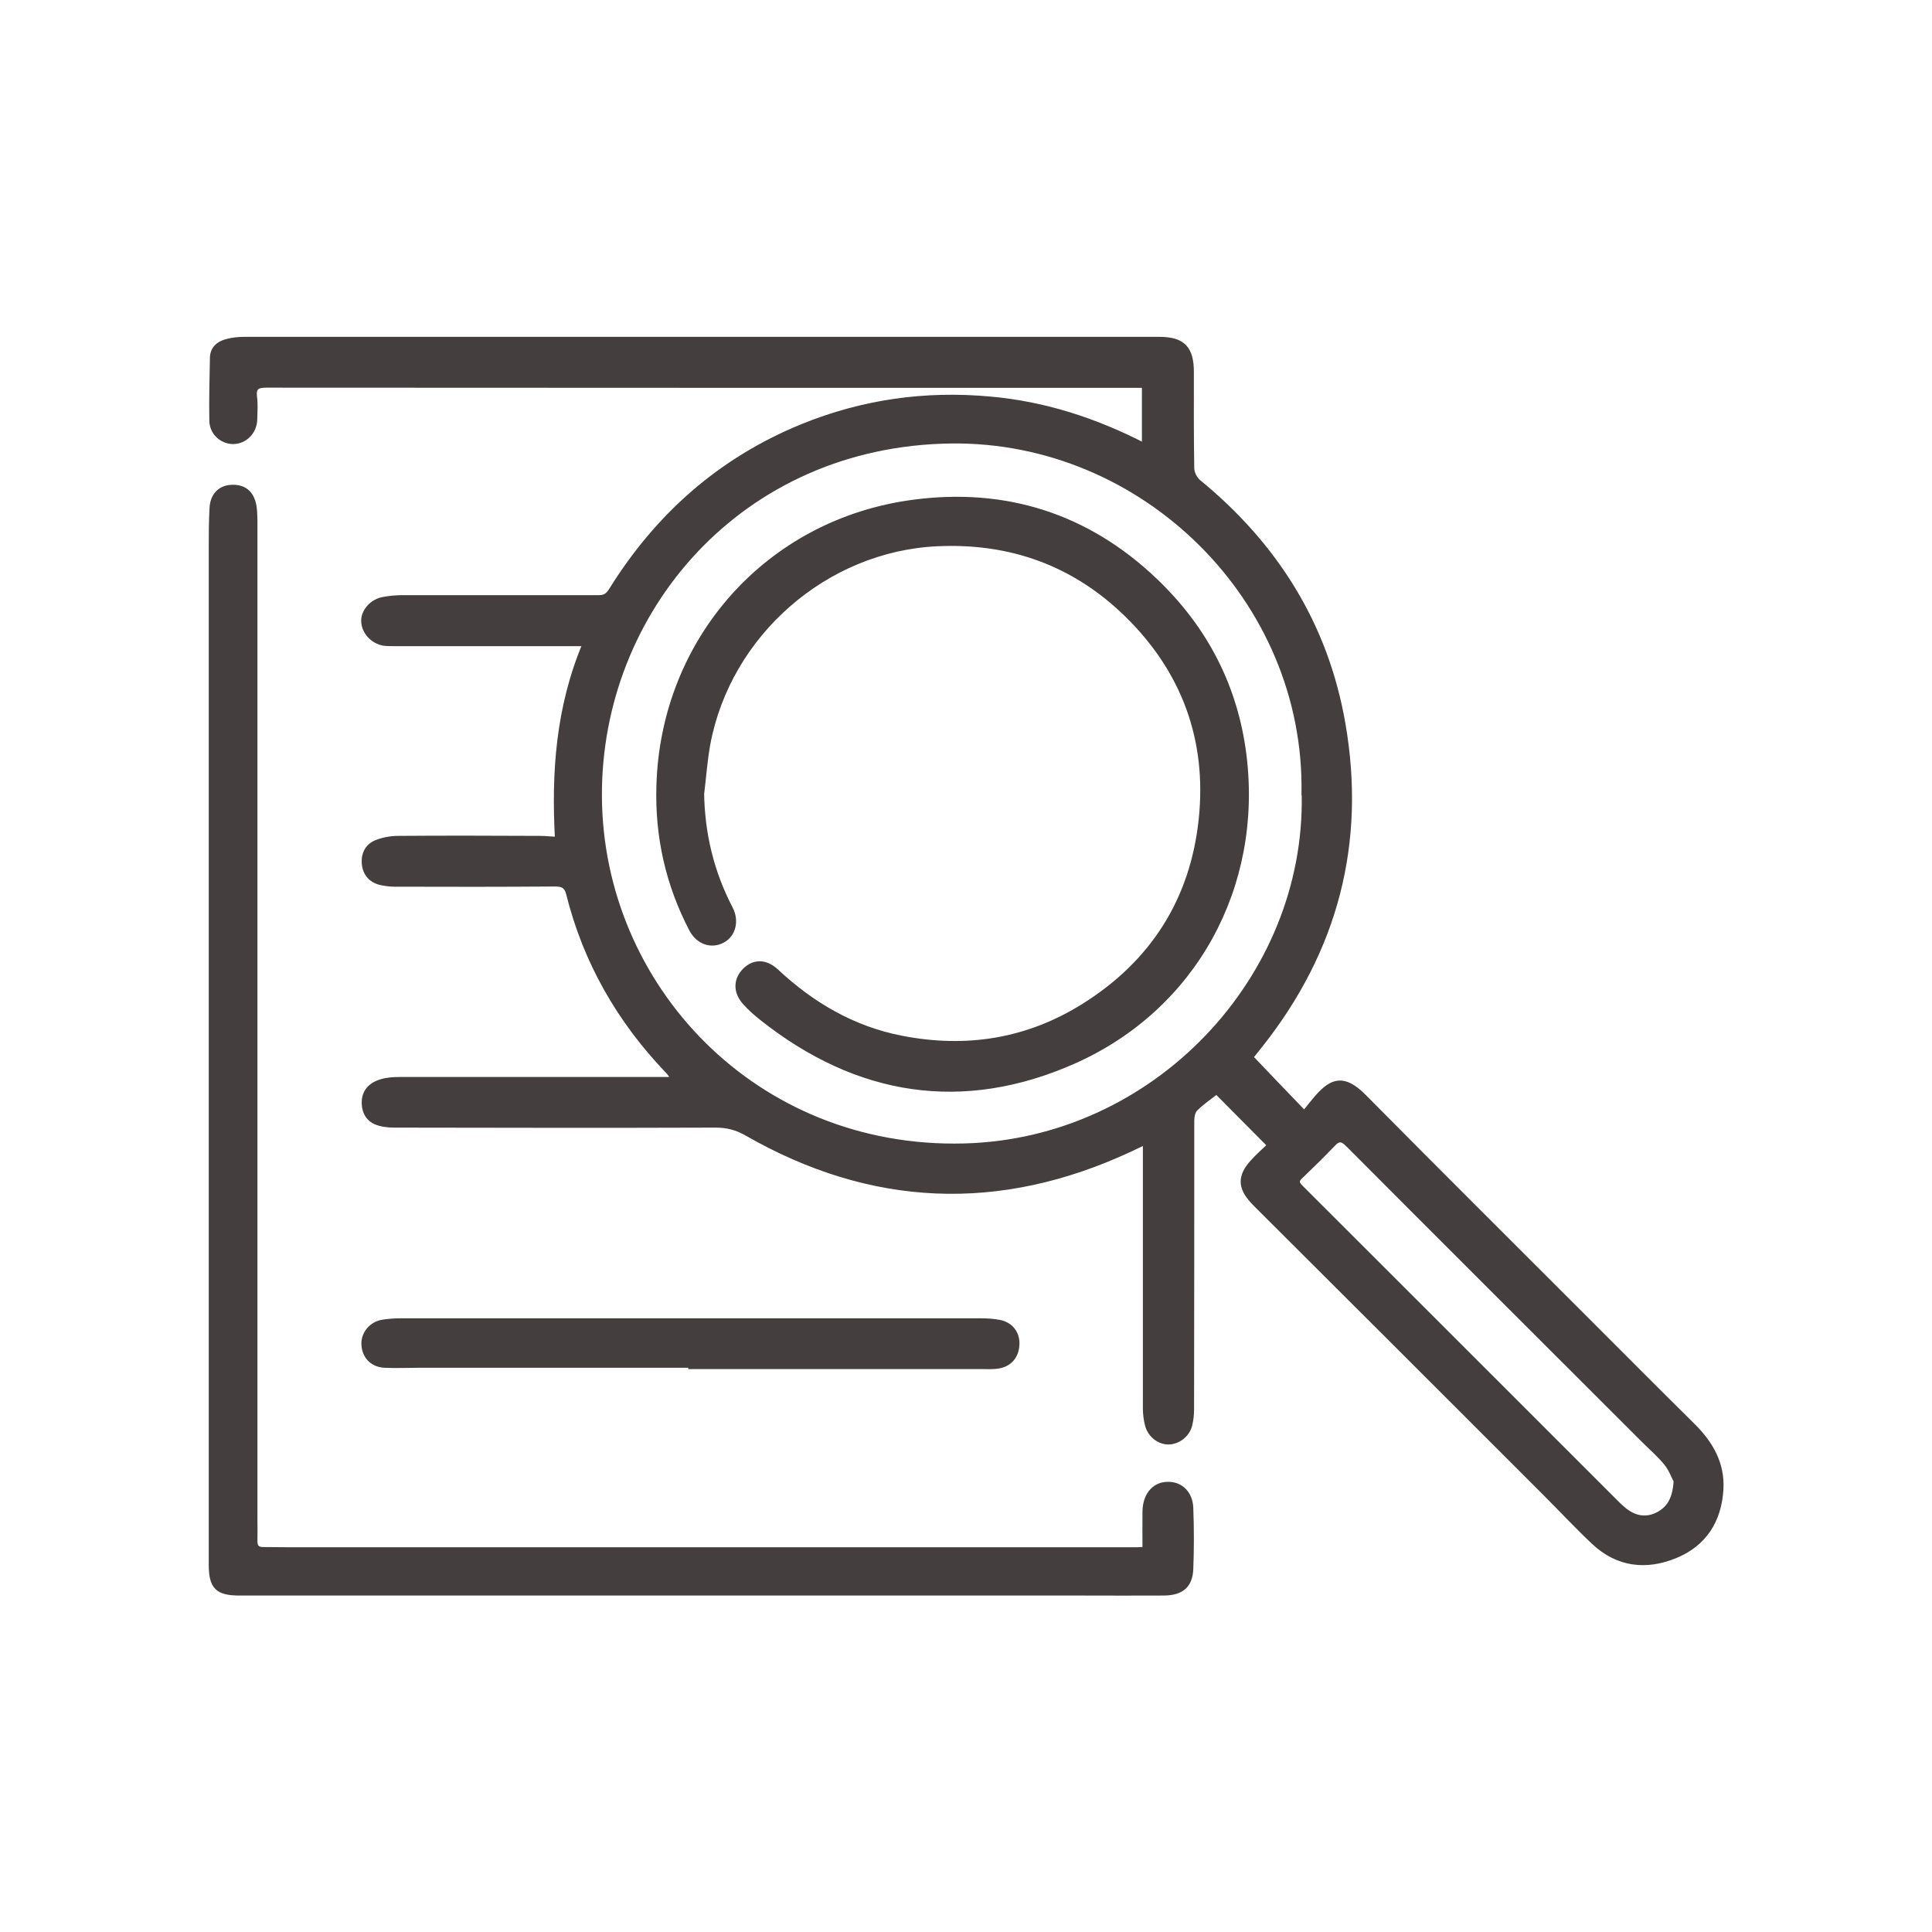 <?xml version="1.0" encoding="UTF-8"?>
<svg id="Layer_1" data-name="Layer 1" xmlns="http://www.w3.org/2000/svg" viewBox="0 0 100 100">
  <defs>
    <style>
      .cls-1 {
        fill: #453e3f;
        stroke: #453e3f;
        stroke-miterlimit: 10;
        stroke-width: .25px;
      }
    </style>
  </defs>
  <path class="cls-1" d="m64.72,54.7c.91.96,1.8,1.88,2.79,2.91.23-.29.44-.55.66-.81.77-.88,1.39-1.09,2.43-.04,3.78,3.82,7.59,7.61,11.39,11.41,1.89,1.89,3.77,3.78,5.67,5.66.9.9,1.49,1.94,1.42,3.24-.09,1.63-.87,2.86-2.39,3.47-1.5.61-2.96.44-4.19-.71-.87-.82-1.69-1.7-2.54-2.55-4.97-4.97-9.94-9.94-14.92-14.9-.07-.07-.14-.14-.21-.22-.65-.71-.65-1.29,0-2.01.29-.32.62-.61.89-.87-.93-.94-1.83-1.84-2.75-2.77-.36.28-.76.55-1.1.89-.14.14-.18.42-.18.63,0,4.97,0,9.94-.01,14.9,0,.28-.03.58-.1.85-.14.52-.64.87-1.13.86-.47-.01-.93-.37-1.06-.88-.07-.27-.11-.57-.11-.85,0-4.39,0-8.79,0-13.18,0-.18,0-.36,0-.61-.32.15-.56.27-.8.38-6.75,3.14-13.36,2.87-19.82-.83-.52-.3-1.02-.43-1.62-.43-5.54.02-11.08.01-16.63,0-.33,0-.69-.04-.98-.17-.44-.2-.61-.63-.58-1.1.04-.54.41-.85.89-.99.3-.09.63-.11.95-.11,4.48,0,8.96,0,13.43,0,.21,0,.43,0,.76,0-.14-.19-.21-.32-.32-.43-2.5-2.61-4.25-5.65-5.13-9.17-.1-.41-.3-.51-.7-.51-2.77.02-5.54.02-8.31.01-.22,0-.44-.03-.65-.07-.53-.1-.87-.45-.92-1-.04-.5.17-.92.64-1.1.35-.14.75-.21,1.13-.21,2.43-.02,4.87-.01,7.3,0,.28,0,.57.03.93.05-.19-3.44.04-6.82,1.43-10.12-.34,0-.53,0-.73,0-3.04,0-6.08,0-9.12,0-.19,0-.37,0-.56-.02-.58-.1-1.03-.59-1.05-1.14-.02-.52.44-1.04,1.03-1.14.33-.06.67-.09,1-.09,3.38,0,6.76,0,10.14,0,.32,0,.47-.11.64-.37,2.4-3.87,5.66-6.76,9.9-8.49,3.12-1.27,6.36-1.73,9.72-1.42,2.81.25,5.43,1.1,7.98,2.41v-3.11c-.18,0-.36,0-.54,0-14.97,0-29.94,0-44.91-.01-.49,0-.66.13-.6.62.05.38.02.78.01,1.16-.02.64-.51,1.13-1.12,1.14-.58,0-1.1-.46-1.11-1.08-.02-1.08.01-2.16.03-3.24,0-.48.31-.75.72-.86.3-.09.63-.12.95-.12,15.78,0,31.56,0,47.34,0,1.22,0,1.67.46,1.67,1.7,0,1.66-.01,3.31.02,4.97,0,.24.15.55.34.71,3.99,3.27,6.59,7.39,7.48,12.5,1.08,6.18-.38,11.75-4.28,16.67-.19.24-.37.47-.5.63Zm2.77-13.6c.19-10.08-8.31-18.4-18.27-18.27-10.91.14-18.24,8.8-18.19,18.39.05,9.82,8.03,18.37,18.87,18.09,9.89-.25,17.8-8.68,17.6-18.2Zm19.26,35.55c-.11-.2-.25-.6-.5-.91-.36-.44-.8-.82-1.21-1.23-5.09-5.09-10.19-10.17-15.27-15.27-.29-.29-.48-.33-.77-.02-.55.58-1.12,1.13-1.69,1.68-.24.23-.18.36.03.57,5.36,5.35,10.71,10.7,16.06,16.05.23.23.45.46.7.66.54.42,1.13.52,1.75.19.58-.32.85-.84.9-1.71Z"/>
  <path class="cls-1" d="m59.26,80.18c0-.69-.01-1.33,0-1.97.02-.79.44-1.32,1.07-1.38.72-.07,1.28.41,1.31,1.23.04,1.05.04,2.1,0,3.14-.03.86-.48,1.25-1.39,1.26-1.44.01-2.87,0-4.31,0-13.08,0-26.15,0-39.23,0-1.44,0-2.87,0-4.31,0-1.15,0-1.47-.32-1.47-1.48,0-7.58,0-15.17,0-22.75,0-9.93,0-19.87,0-29.8,0-.71,0-1.42.04-2.13.03-.65.42-1.05.99-1.08.66-.04,1.07.29,1.19.97.04.23.04.47.05.71,0,17.23,0,34.47,0,51.7,0,.39.01.78,0,1.17,0,.3.12.43.42.43.42,0,.84.01,1.27.01,14.65,0,29.3,0,43.94,0,.12,0,.23-.01.42-.02Z"/>
  <path class="cls-1" d="m35.75,70.67c-4.68,0-9.36,0-14.04,0-.61,0-1.22.03-1.82,0-.65-.04-1.05-.5-1.06-1.13,0-.54.41-1.02.98-1.11.32-.05.64-.07.96-.07,10,0,20,0,30,0,.32,0,.64.02.96.08.6.12.94.58.91,1.16-.03.62-.4,1.04-1.03,1.12-.22.03-.44.02-.66.02-5.07,0-10.14,0-15.2,0,0-.02,0-.04,0-.06Z"/>
  <path class="cls-1" d="m36.32,41.03c.03,2.13.51,4.12,1.49,6,.33.64.15,1.35-.41,1.65-.58.31-1.26.09-1.61-.58-1.21-2.32-1.77-4.8-1.69-7.42.21-7.55,5.64-13.7,13.18-14.69,4.75-.63,8.99.7,12.51,4.06,2.59,2.47,4.15,5.47,4.6,9.02.85,6.8-2.57,13.11-8.84,15.88-5.74,2.53-11.17,1.66-16.09-2.23-.33-.26-.65-.54-.93-.86-.47-.54-.44-1.18.03-1.64.47-.46,1.07-.46,1.62.05,1.85,1.73,3.97,2.97,6.47,3.46,3.37.66,6.54.16,9.47-1.68,3.56-2.24,5.61-5.48,6.05-9.64.43-4.1-.87-7.67-3.82-10.57-2.73-2.68-6.05-3.87-9.85-3.69-5.77.27-10.8,4.67-11.86,10.37-.15.83-.21,1.67-.31,2.5Z"/>
</svg>